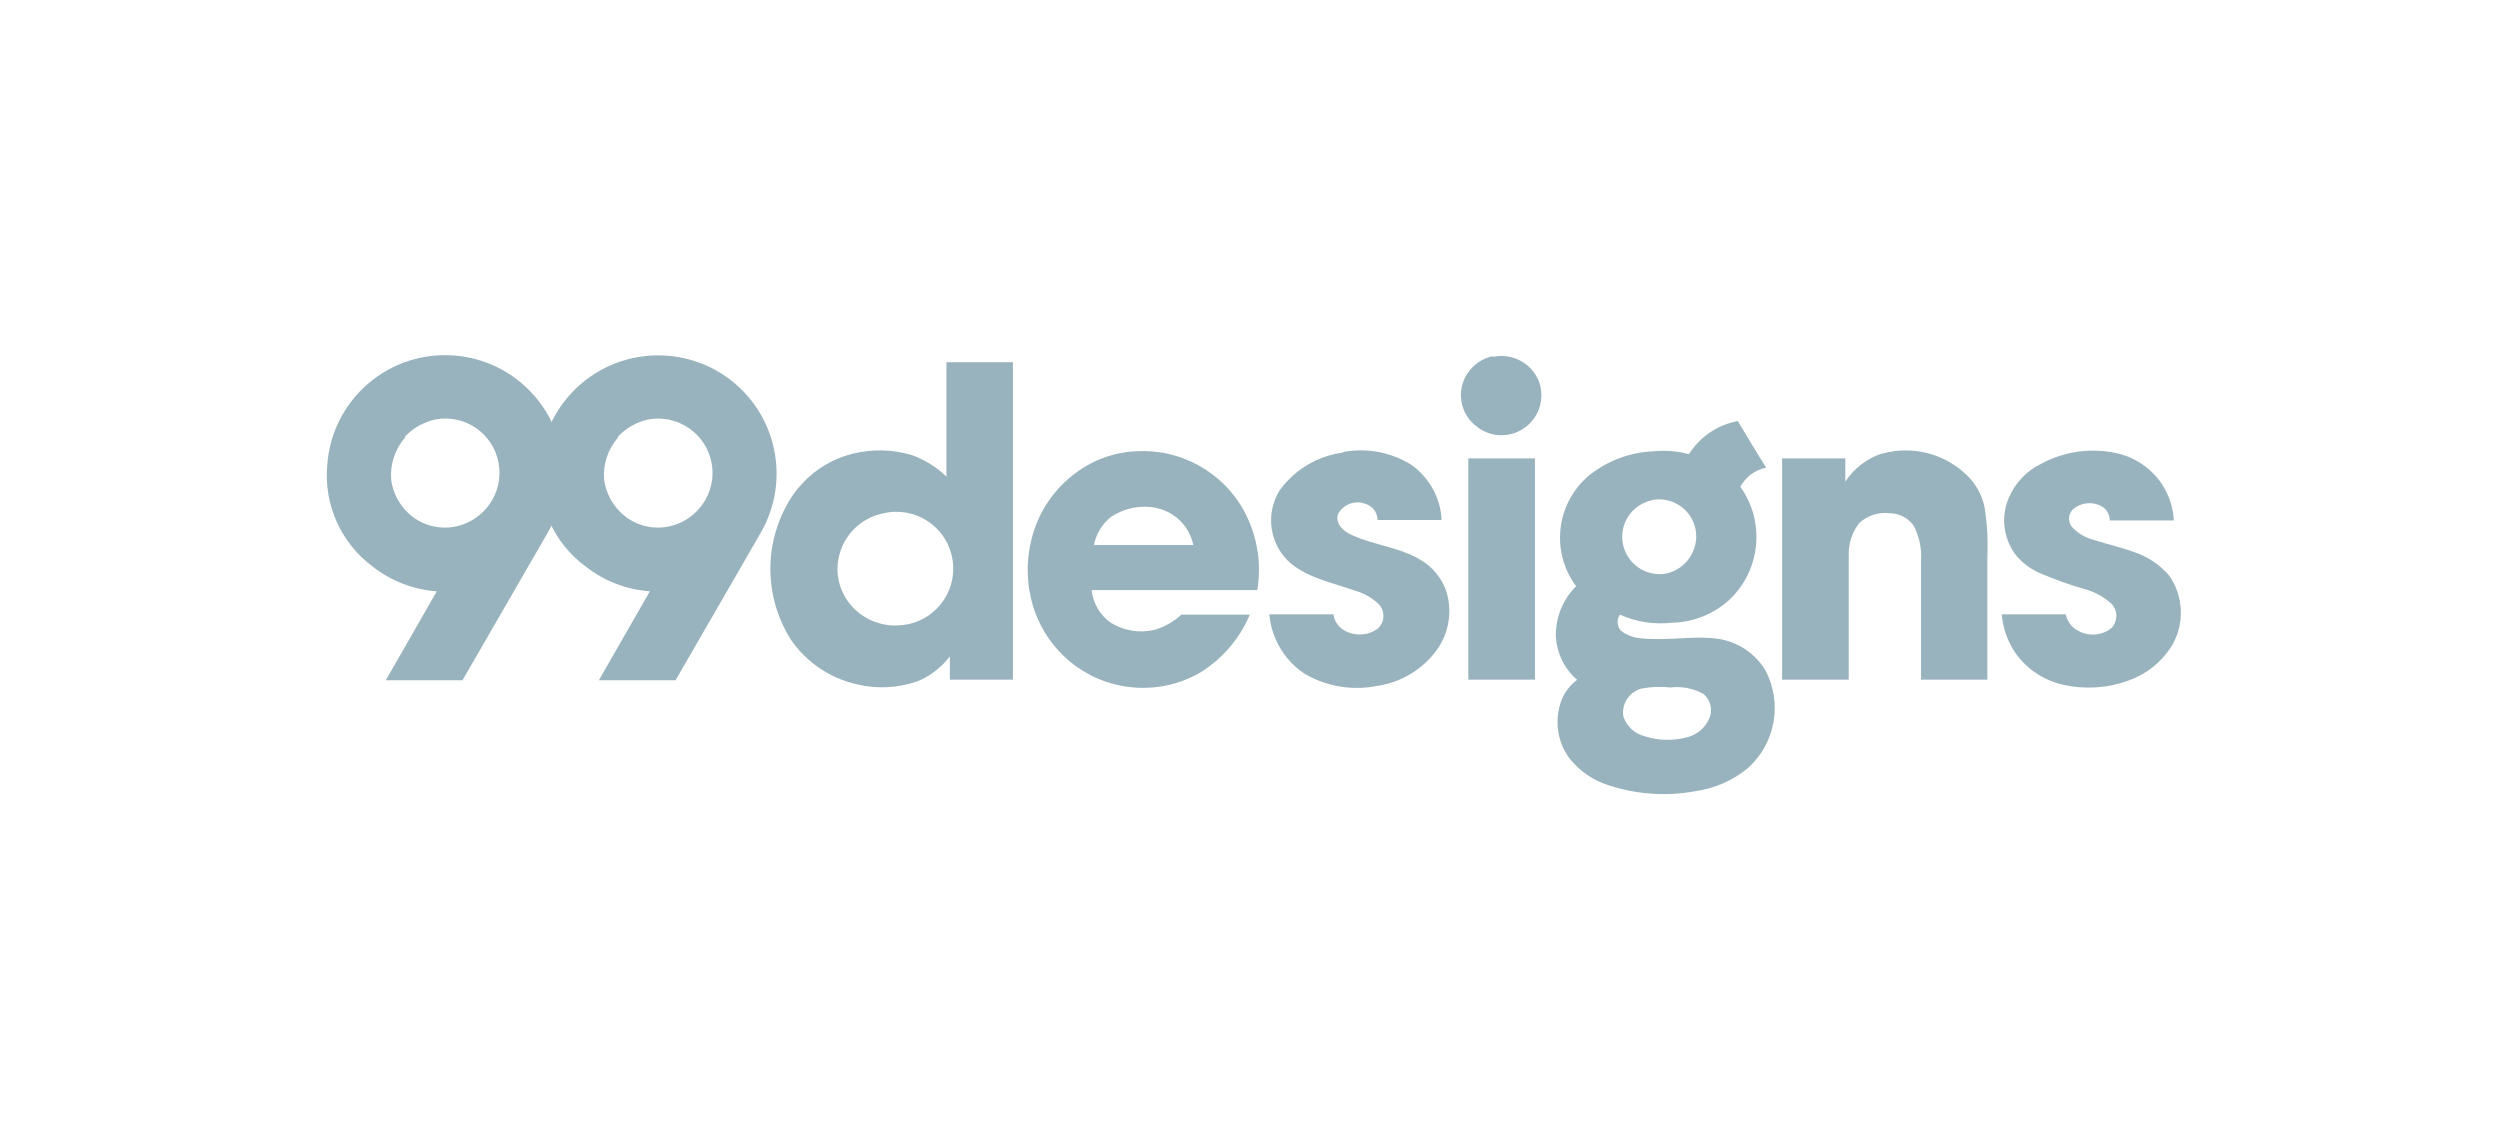 <?xml version="1.0" encoding="UTF-8"?>
<svg xmlns="http://www.w3.org/2000/svg" width="176" height="80" viewBox="0 0 176 80" fill="none">
  <path d="M66.63 25.5H71.31V47.85H66.87V46.21C66.26 47.01 65.45 47.63 64.51 47.99C63.2 48.43 61.79 48.51 60.44 48.2C58.51 47.8 56.81 46.67 55.69 45.05C53.75 42 53.75 38.1 55.69 35.05C56.69 33.5 58.24 32.39 60.03 31.94C61.4 31.6 62.84 31.63 64.2 32.04C65.11 32.37 65.93 32.88 66.63 33.55V25.5ZM62.09 36.16C60.62 36.49 59.46 37.61 59.09 39.07C58.75 40.35 59.09 41.71 59.98 42.69C60.8 43.59 61.97 44.08 63.19 44.03C65.4 43.98 67.15 42.16 67.11 39.95C67.06 37.74 65.24 35.99 63.03 36.03C62.72 36.03 62.41 36.08 62.1 36.16H62.09Z" fill="#99B3BE"></path>
  <path d="M118.89 31.99C119.66 30.76 120.91 29.91 122.34 29.64C122.99 30.73 123.64 31.82 124.34 32.92C123.56 33.08 122.9 33.57 122.52 34.27C124.3 36.76 123.95 40.19 121.7 42.27C120.6 43.25 119.18 43.81 117.7 43.84C116.45 43.98 115.19 43.79 114.04 43.27C113.8 43.62 113.83 44.08 114.11 44.4C114.54 44.73 115.07 44.92 115.61 44.94C117.29 45.12 118.99 44.77 120.7 44.94C122.19 45.08 123.52 45.92 124.29 47.2C125.5 49.5 124.99 52.33 123.06 54.07C121.98 54.96 120.68 55.52 119.3 55.71C117.3 56.07 115.24 55.93 113.3 55.3C112.19 54.96 111.21 54.3 110.49 53.39C109.61 52.2 109.41 50.65 109.94 49.27C110.17 48.71 110.54 48.22 111.03 47.86C110.12 47.08 109.58 45.95 109.53 44.75C109.52 43.44 110.03 42.19 110.96 41.27C110.03 40.03 109.65 38.46 109.9 36.93C110.12 35.6 110.8 34.39 111.82 33.51C113.12 32.45 114.73 31.84 116.4 31.77C117.24 31.69 118.08 31.75 118.89 31.97V31.99ZM116.33 35.21C114.91 35.49 113.97 36.87 114.25 38.29C114.53 39.71 115.91 40.65 117.33 40.37C118.73 40.05 119.63 38.68 119.37 37.27C119.1 35.88 117.77 34.96 116.37 35.19L116.33 35.21ZM115.58 48.47C114.71 48.7 114.15 49.53 114.28 50.42C114.5 51.11 115.05 51.64 115.75 51.82C116.74 52.15 117.81 52.17 118.82 51.89C119.49 51.71 120.05 51.23 120.33 50.59C120.6 49.98 120.43 49.27 119.92 48.85C119.21 48.46 118.39 48.3 117.59 48.4C116.92 48.32 116.25 48.35 115.59 48.47H115.58Z" fill="#99B3BE"></path>
  <path d="M75.76 33.27C77.06 32.31 78.62 31.78 80.24 31.76C81.9 31.71 83.53 32.18 84.92 33.09C86.21 33.93 87.24 35.13 87.86 36.54C88.57 38.1 88.8 39.85 88.51 41.54H76.85C76.95 42.46 77.43 43.29 78.18 43.83C79.11 44.41 80.23 44.59 81.29 44.34C81.99 44.13 82.63 43.76 83.17 43.27H87.99C87.25 45.02 85.97 46.48 84.34 47.44C81.64 48.91 78.34 48.73 75.83 46.96C74.34 45.91 73.25 44.39 72.72 42.65C72.25 41.08 72.23 39.42 72.65 37.84C73.13 36 74.23 34.39 75.76 33.27ZM78.24 36.37C77.6 36.87 77.17 37.58 77.01 38.37H84.01C83.74 37.07 82.74 36.06 81.45 35.77C80.34 35.53 79.19 35.75 78.24 36.37Z" fill="#99B3BE"></path>
  <path d="M94.56 31.82C96.21 31.51 97.91 31.83 99.34 32.71C100.62 33.61 101.42 35.05 101.49 36.61H96.98C96.98 36.06 96.6 35.58 96.06 35.45C95.33 35.2 94.52 35.54 94.18 36.23C94.01 36.88 94.59 37.43 95.18 37.67C96.75 38.39 98.53 38.52 100 39.41C100.84 39.9 101.49 40.68 101.81 41.6C102.24 42.95 102.04 44.42 101.26 45.6C100.29 47.03 98.76 48 97.05 48.27C95.26 48.65 93.4 48.35 91.82 47.42C90.41 46.47 89.51 44.94 89.36 43.25H93.87C93.94 43.72 94.21 44.13 94.62 44.37C95.36 44.8 96.28 44.76 96.98 44.27C97.48 43.83 97.53 43.06 97.09 42.56C96.64 42.12 96.09 41.79 95.48 41.61C93.94 41.06 92.23 40.75 90.9 39.69C89.39 38.41 89.04 36.22 90.08 34.53C91.14 33.06 92.76 32.09 94.56 31.86V31.82Z" fill="#99B3BE"></path>
  <path d="M132.53 31.93C134.61 31.36 136.84 31.91 138.41 33.4C139.07 34.01 139.52 34.81 139.71 35.69C139.9 36.84 139.96 38.01 139.91 39.17V47.85H135.24V39.48C135.3 38.63 135.12 37.78 134.73 37.02C134.34 36.46 133.7 36.13 133.02 36.13C132.25 36.04 131.48 36.29 130.9 36.81C130.39 37.46 130.12 38.27 130.15 39.1V47.85H125.46V32.27H129.91V33.91C130.53 32.96 131.46 32.25 132.54 31.91V31.93H132.53Z" fill="#99B3BE"></path>
  <path d="M143.4 32.82C145.06 31.82 147.04 31.49 148.94 31.89C150.26 32.16 151.42 32.94 152.18 34.05C152.69 34.82 152.99 35.72 153.04 36.64H148.53C148.53 36.28 148.36 35.95 148.08 35.72C147.41 35.28 146.54 35.34 145.93 35.86C145.6 36.2 145.57 36.72 145.86 37.09C146.27 37.54 146.81 37.86 147.4 38.01C148.4 38.32 149.4 38.56 150.34 38.9C151.25 39.22 152.07 39.78 152.7 40.51C153.75 41.99 153.81 43.96 152.87 45.51C152.16 46.62 151.11 47.46 149.87 47.9C148.4 48.45 146.79 48.55 145.26 48.21C143.81 47.89 142.54 47.01 141.74 45.75C141.28 44.99 141 44.14 140.92 43.25H145.43C145.52 43.72 145.82 44.14 146.24 44.37C146.99 44.82 147.94 44.77 148.63 44.23C149.11 43.75 149.11 42.97 148.63 42.49C148.11 42.02 147.49 41.68 146.82 41.49C145.7 41.18 144.61 40.78 143.54 40.32C142.91 40.03 142.35 39.6 141.9 39.06C141.14 38.04 140.9 36.73 141.25 35.51C141.6 34.37 142.37 33.4 143.4 32.81V32.82Z" fill="#99B3BE"></path>
  <path d="M103.37 32.27H108.06V47.85H103.37V32.27ZM105.12 25.12C106.46 24.84 107.82 25.56 108.33 26.83C108.8 28.06 108.35 29.46 107.24 30.18C106.26 30.83 104.97 30.79 104.03 30.08C102.77 29.2 102.47 27.46 103.36 26.21C103.77 25.63 104.39 25.22 105.09 25.08L105.12 25.12Z" fill="#99B3BE"></path>
  <path d="M41.24 39.89C42.54 40.91 44.11 41.51 45.75 41.63L42.16 47.89H47.56L53.56 37.5C55.33 34.43 54.96 30.57 52.64 27.89C49.62 24.41 44.34 24.04 40.86 27.06C39.2 28.51 38.17 30.55 38.01 32.75C37.77 35.53 38.99 38.24 41.24 39.89ZM43.49 30.76C44.06 30.14 44.81 29.71 45.64 29.53C47.72 29.15 49.72 30.53 50.1 32.61C50.29 33.63 50.05 34.69 49.44 35.53C48.78 36.44 47.76 37.03 46.64 37.13C45.79 37.2 44.95 36.99 44.24 36.52C43.31 35.89 42.69 34.89 42.53 33.78C42.44 32.69 42.8 31.6 43.53 30.78L43.49 30.76Z" fill="#99B3BE"></path>
  <path d="M26.24 39.89C27.54 40.91 29.11 41.51 30.75 41.63L27.16 47.89H32.56L38.56 37.5C40.33 34.43 39.96 30.57 37.64 27.89C34.64 24.41 29.38 24.02 25.9 27.02C24.23 28.46 23.2 30.51 23.04 32.71C22.78 35.5 23.99 38.22 26.24 39.89ZM28.49 30.76C29.06 30.14 29.82 29.71 30.65 29.53C32.72 29.14 34.72 30.51 35.1 32.59C35.29 33.62 35.05 34.69 34.44 35.53C33.78 36.44 32.76 37.03 31.64 37.13C30.79 37.2 29.95 36.99 29.24 36.52C28.31 35.89 27.69 34.89 27.54 33.78C27.45 32.69 27.81 31.6 28.54 30.78L28.49 30.76Z" fill="#99B3BE"></path>
</svg>
